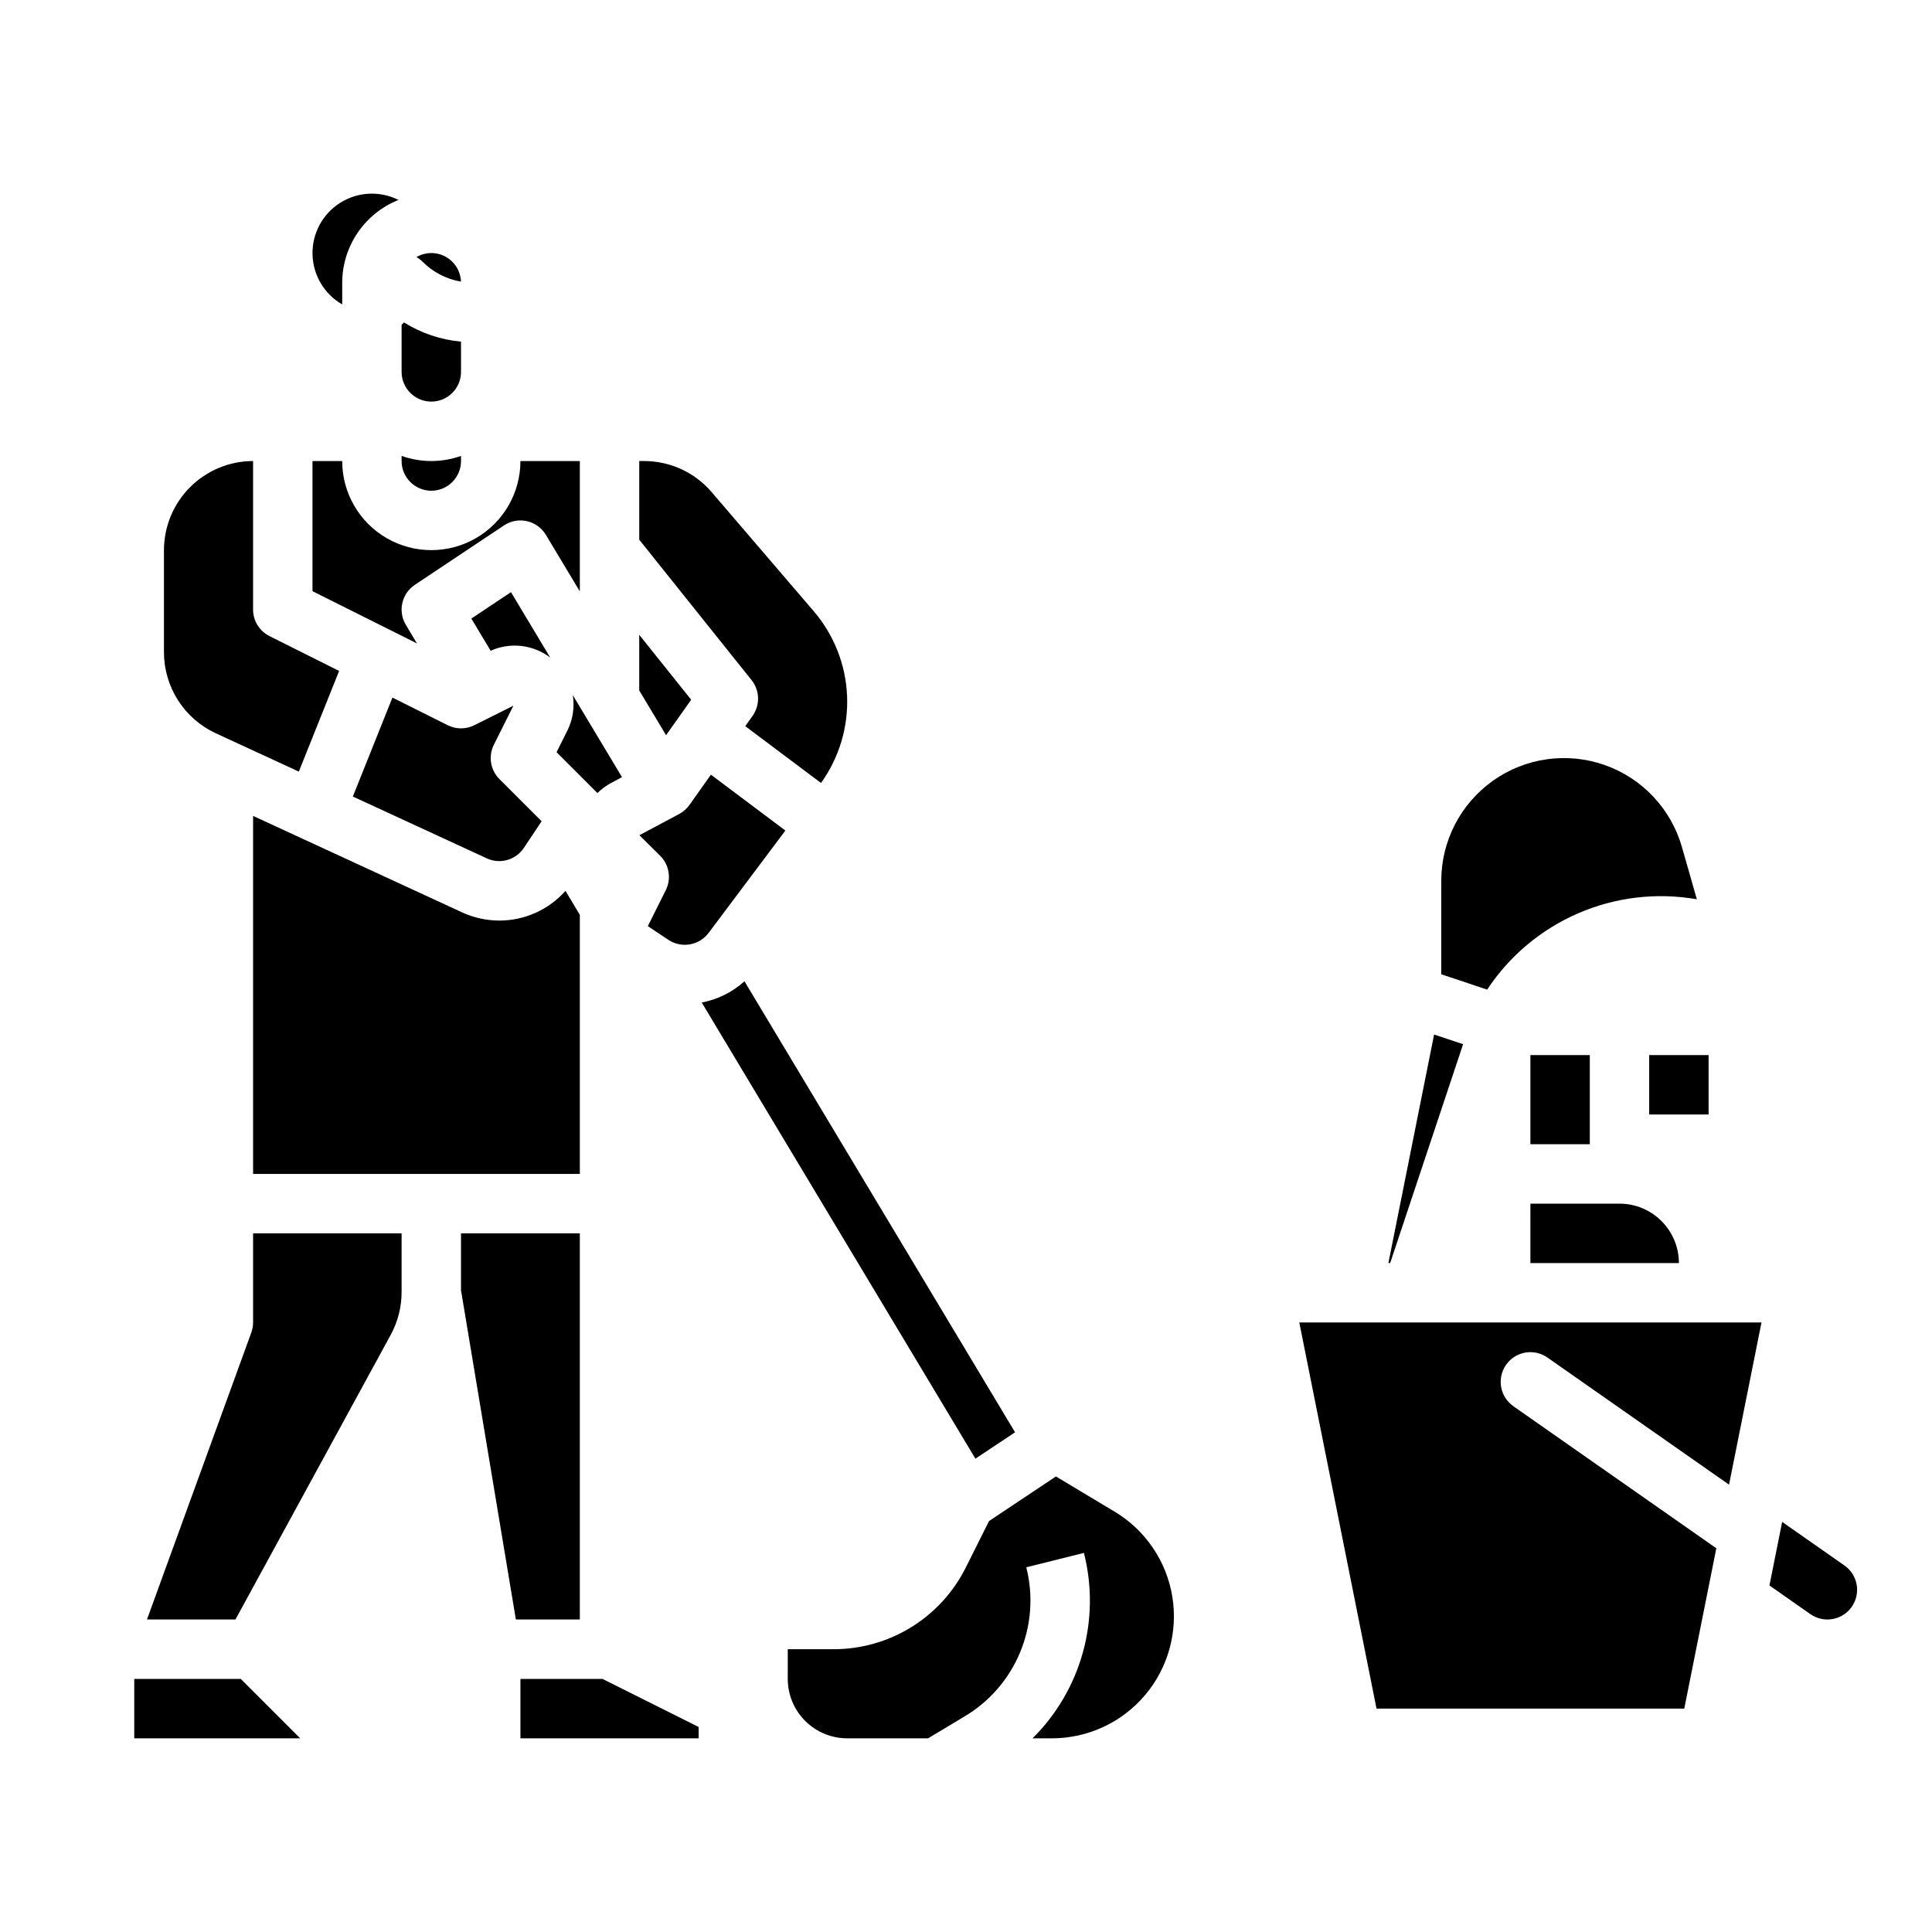 <?xml version="1.0" encoding="UTF-8"?>
<!-- Uploaded to: ICON Repo, www.iconrepo.com, Generator: ICON Repo Mixer Tools -->
<svg fill="#000000" width="800px" height="800px" version="1.1" viewBox="144 144 512 512" xmlns="http://www.w3.org/2000/svg">
 <g>
  <path d="m581.05 423.61h15.742v15.742h-15.742z"/>
  <path d="m632.8 558.87-16.512-11.551-3.367 16.844 10.844 7.598c3.562 2.492 8.469 1.629 10.965-1.93 2.492-3.559 1.629-8.469-1.93-10.961z"/>
  <path d="m305.94 351.5 2.898-1.547-13.039-21.73c0.512 3.219 0.004 6.516-1.457 9.426l-2.844 5.691 10.824 10.824c1.074-1.055 2.293-1.953 3.617-2.664z"/>
  <path d="m258.3 250.43c4.348-0.004 7.867-3.527 7.875-7.871v-8.023c-5.367-0.488-10.547-2.234-15.117-5.09l-0.629 0.629v12.484c0.004 4.344 3.527 7.867 7.871 7.871z"/>
  <path d="m211.07 455.1h86.594v-63.012-0.031-5.621l-3.805-6.34-0.004-0.004c-4.445 5-10.816 7.863-17.508 7.867-3.441-0.004-6.836-0.754-9.957-2.203l-55.32-25.531z"/>
  <path d="m266.16 218.64c-0.098-2.758-1.637-5.262-4.051-6.598-2.418-1.332-5.356-1.301-7.742 0.086 0.594 0.344 1.145 0.762 1.629 1.242 2.758 2.769 6.312 4.609 10.164 5.269z"/>
  <path d="m289.82 318.27-10.406-17.344-10.5 7 5.117 8.531-0.004-0.004c2.555-1.145 5.367-1.582 8.145-1.262 2.781 0.32 5.422 1.383 7.648 3.078z"/>
  <path d="m262.65 336.19-14.652-7.324-10.488 26.223 35.477 16.375c3.519 1.641 7.711 0.457 9.852-2.781l4.695-7.043-11.18-11.18h-0.004c-2.394-2.394-2.988-6.055-1.473-9.086l5.184-10.363-10.363 5.184-0.004-0.004c-2.219 1.109-4.824 1.109-7.043 0z"/>
  <path d="m315.68 389.43 5.441 3.629c3.477 2.316 8.156 1.516 10.664-1.828l20.348-27.129-19.738-14.805-5.68 8.02c-0.707 1-1.641 1.82-2.719 2.394l-10.551 5.625 5.523 5.477v0.004c2.394 2.394 2.988 6.055 1.473 9.086z"/>
  <path d="m343.45 333.7-1.945 2.746 20.07 15.051c4.828-6.711 7.258-14.848 6.906-23.105-0.352-8.262-3.469-16.16-8.852-22.438l-27.027-31.531c-4.484-5.238-11.035-8.25-17.93-8.246h-1.262v20.855l29.762 37.203c2.195 2.738 2.309 6.602 0.277 9.465z"/>
  <path d="m327.17 329.44-13.766-17.207v14.742l7.113 11.855z"/>
  <path d="m413 523.57-71.707-119.52c-3.191 2.875-7.109 4.824-11.324 5.633l72.527 120.88z"/>
  <path d="m281.92 588.93v15.746h47.23v-3.008l-25.473-12.738z"/>
  <path d="m297.66 470.85h-31.488v15.09l14.539 87.246h16.949z"/>
  <path d="m439.4 544.61-15.566-9.34-17.73 11.82-6.106 12.211c-3.25 6.555-8.27 12.066-14.492 15.91-6.223 3.848-13.398 5.871-20.715 5.848h-12.027v7.871c0.004 4.176 1.664 8.176 4.617 11.129 2.953 2.953 6.953 4.613 11.129 4.617h21.438l9.66-5.797h-0.004c6.629-3.938 11.805-9.918 14.754-17.043 2.953-7.125 3.519-15.012 1.617-22.484l15.273-3.816c4.492 17.637-0.691 36.328-13.617 49.141h5.133c9.496 0 18.512-4.176 24.656-11.414 6.144-7.238 8.793-16.812 7.25-26.184-1.543-9.367-7.129-17.586-15.27-22.469z"/>
  <path d="m211.07 494.46c0 0.918-0.16 1.828-0.473 2.691l-27.648 76.031h23.449l41.148-75.441c1.891-3.469 2.879-7.359 2.883-11.309v-15.586h-39.359z"/>
  <path d="m251.55 309.59c-2.16-3.606-1.113-8.27 2.387-10.602l23.617-15.742h-0.004c1.793-1.195 3.992-1.605 6.094-1.133 2.102 0.473 3.918 1.785 5.023 3.633l8.996 14.988v-34.555h-15.746c0 8.434-4.5 16.23-11.809 20.449-7.305 4.219-16.309 4.219-23.617 0-7.305-4.219-11.805-12.016-11.805-20.449h-7.875v34.496l27.699 13.848z"/>
  <path d="m179.58 588.93v15.746h43.973l-15.746-15.746z"/>
  <path d="m234.69 224.68v-5.742c0.004-4.731 1.43-9.352 4.09-13.262 2.656-3.914 6.43-6.941 10.824-8.688-4.926-2.473-10.785-2.184-15.449 0.758-4.66 2.938-7.445 8.105-7.336 13.617 0.109 5.512 3.094 10.562 7.871 13.316z"/>
  <path d="m258.3 274.05c4.348-0.004 7.867-3.527 7.875-7.871v-1.355c-5.094 1.805-10.652 1.805-15.746 0v1.355c0.004 4.344 3.527 7.867 7.871 7.871z"/>
  <path d="m201.17 338.32 22.023 10.164 10.676-26.68-18.449-9.227c-2.668-1.332-4.352-4.059-4.352-7.039v-39.359c-6.262 0.004-12.266 2.496-16.691 6.922-4.426 4.43-6.918 10.43-6.926 16.691v27.086c0.008 4.508 1.305 8.922 3.734 12.723 2.43 3.797 5.894 6.824 9.984 8.719z"/>
  <path d="m549.57 423.61h15.742v23.617h-15.742z"/>
  <path d="m549.57 478.72h39.359c-0.004-4.176-1.664-8.176-4.617-11.129-2.949-2.949-6.953-4.609-11.125-4.613h-23.617z"/>
  <path d="m508.79 596.8h81.555l8.5-42.488-53.797-37.656 0.004-0.004c-3.559-2.496-4.422-7.402-1.93-10.961 2.496-3.562 7.402-4.426 10.961-1.93l48.129 33.691 8.602-42.992h-122.49z"/>
  <path d="m531.74 420.72-7.688-2.562-12.113 60.559h0.469z"/>
  <path d="m593.46 382.28 0.223 0.035-3.953-13.84v0.004c-2.898-10.141-10.531-18.246-20.48-21.742-9.945-3.496-20.973-1.953-29.578 4.144-8.602 6.094-13.719 15.984-13.719 26.527v24.789l12.156 4.055h0.004c5.906-8.934 14.281-15.957 24.109-20.215 9.828-4.258 20.684-5.562 31.238-3.758z"/>
 </g>
</svg>